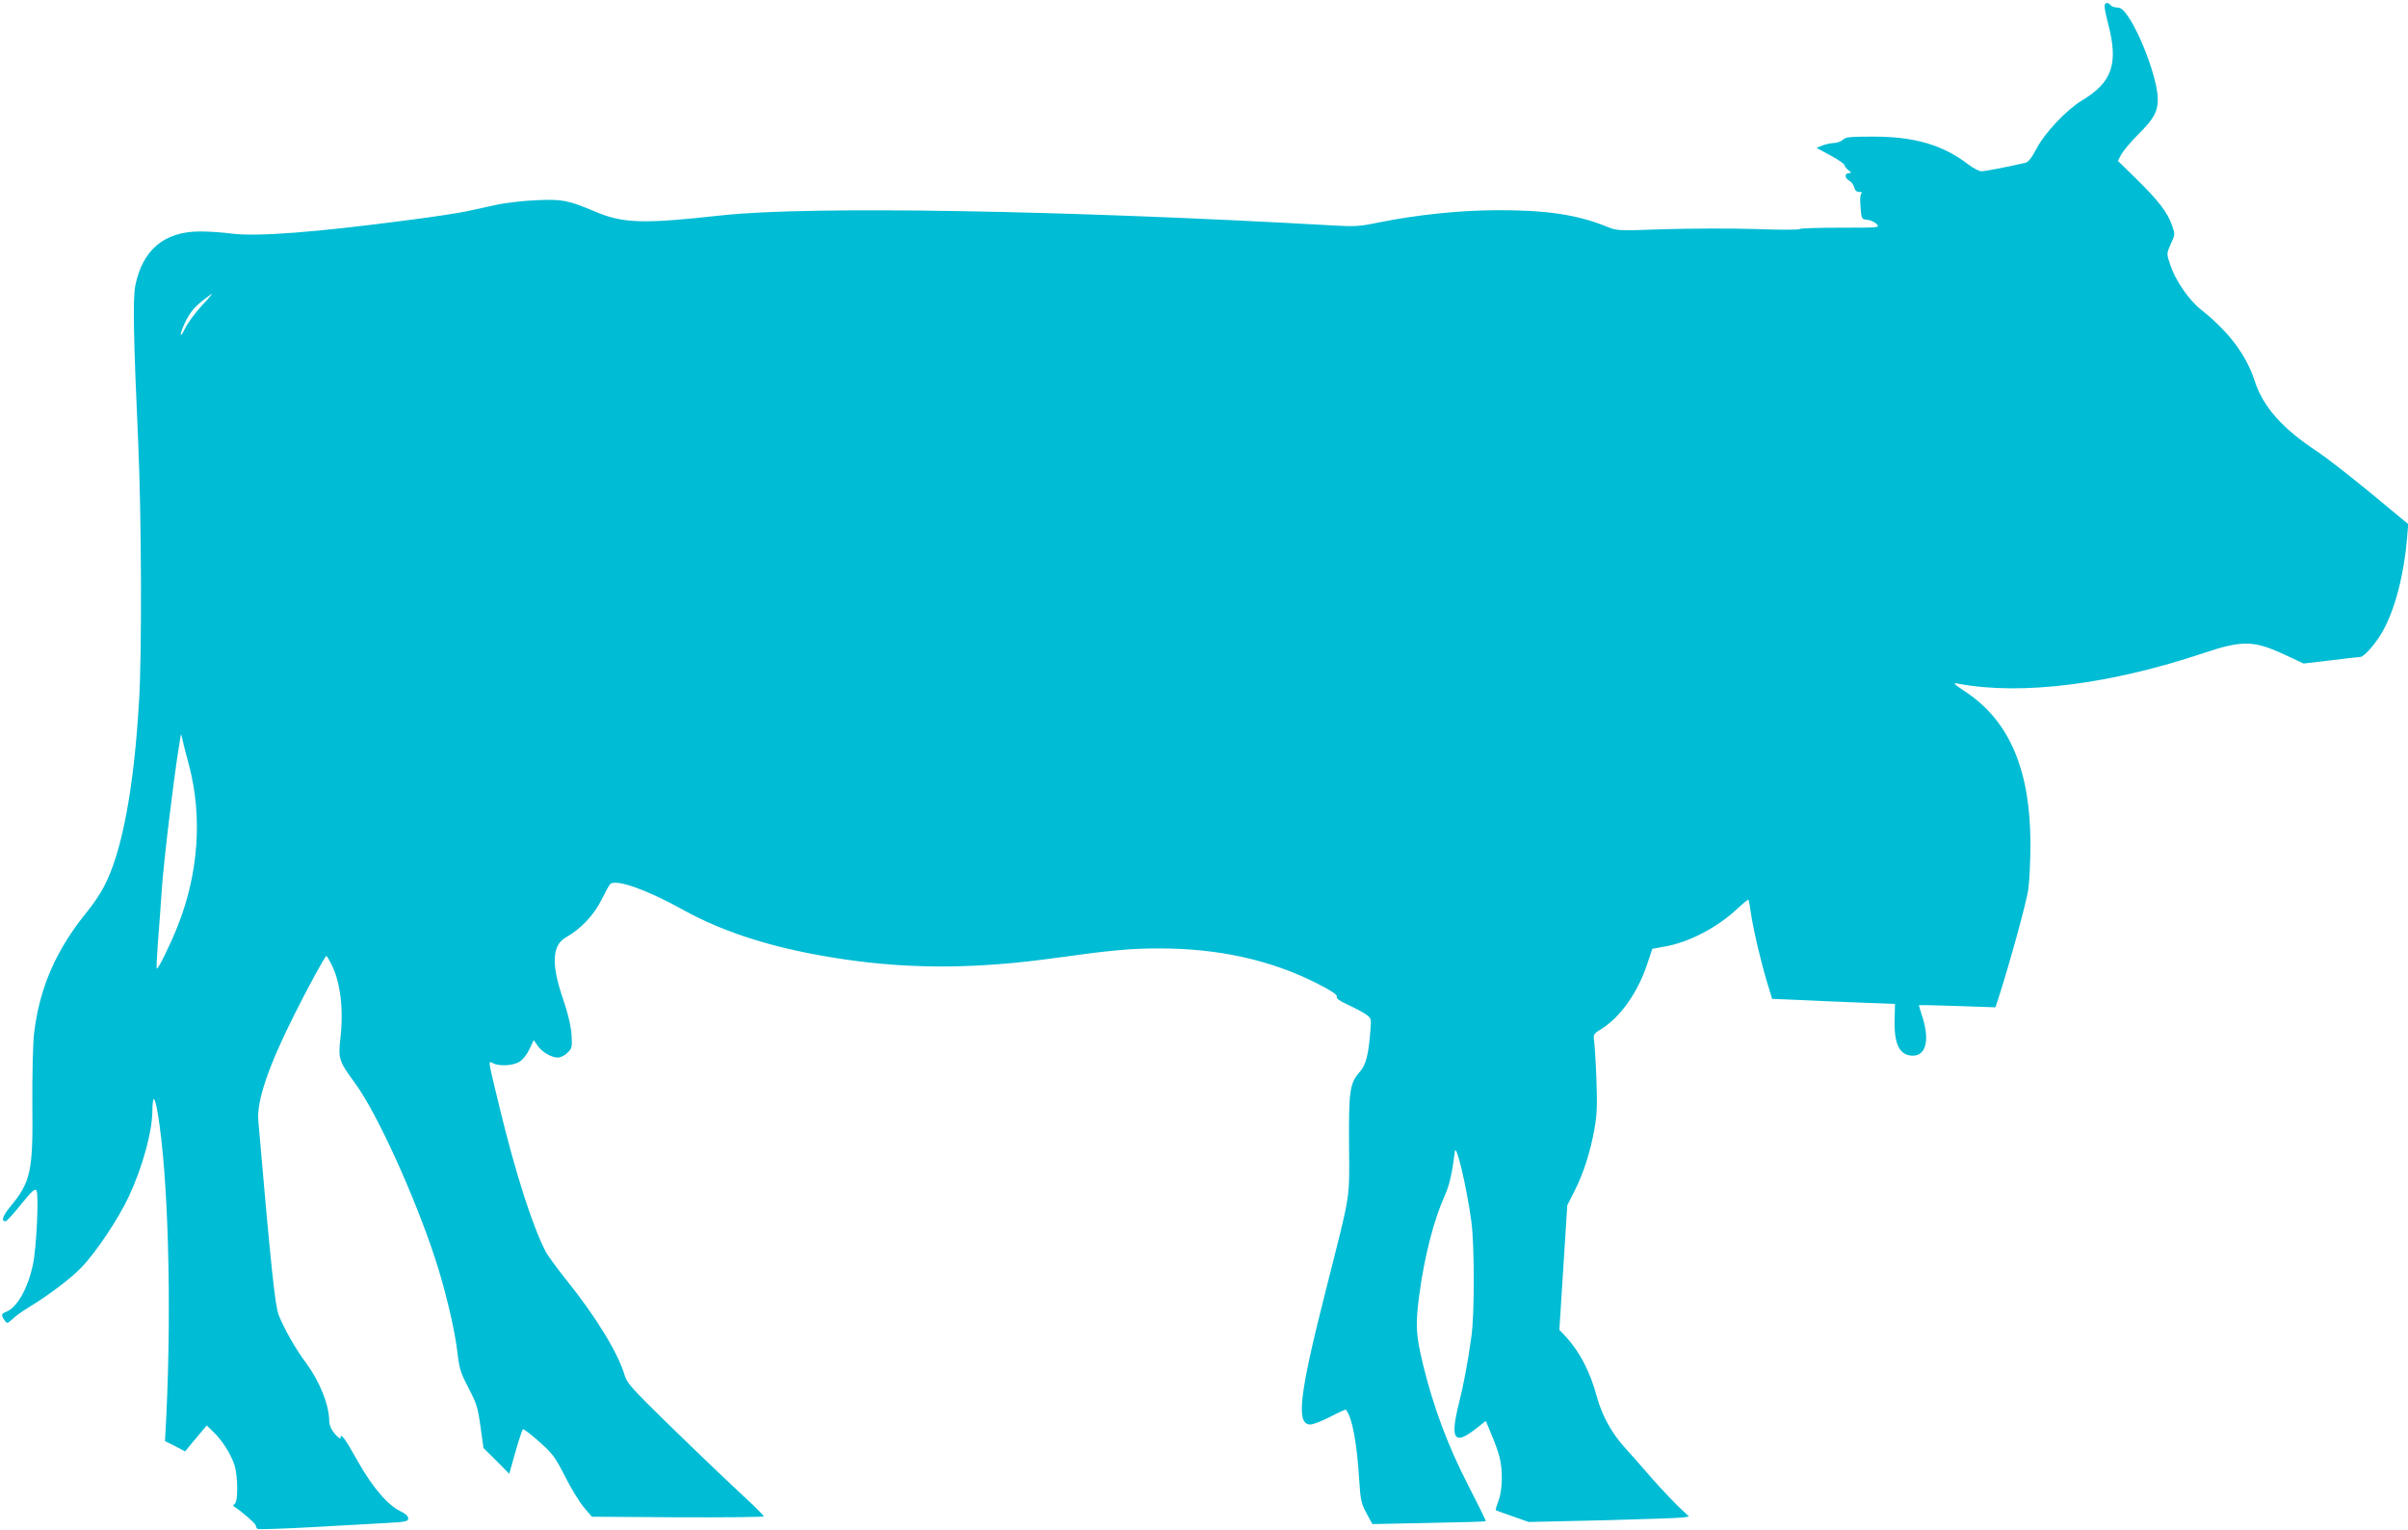 <?xml version="1.0" standalone="no"?>
<!DOCTYPE svg PUBLIC "-//W3C//DTD SVG 20010904//EN"
 "http://www.w3.org/TR/2001/REC-SVG-20010904/DTD/svg10.dtd">
<svg version="1.0" xmlns="http://www.w3.org/2000/svg"
 width="1280pt" height="813pt" viewBox="0 0 1280 813"
 preserveAspectRatio="xMidYMid meet">
<g transform="translate(0,813) scale(0.1,-0.1)"
fill="#00bcd4" stroke="none">
<path d="M11193 8112 c-10 -6 -7 -30 13 -108 56 -213 22 -312 -141 -409 -79
-48 -195 -170 -238 -252 -26 -50 -45 -74 -60 -78 -110 -25 -215 -45 -234 -45
-13 0 -44 16 -70 36 -136 104 -286 148 -504 148 -125 0 -149 -2 -163 -17 -10
-9 -32 -17 -49 -17 -18 -1 -45 -7 -62 -14 l-29 -12 74 -40 c41 -22 75 -45 75
-52 0 -6 9 -18 20 -26 18 -14 18 -15 3 -16 -24 0 -23 -27 2 -40 11 -6 23 -22
26 -35 4 -17 13 -25 28 -25 12 0 16 -4 11 -8 -7 -4 -9 -32 -5 -72 5 -64 5 -65
36 -68 18 -2 40 -12 50 -23 17 -19 14 -19 -194 -19 -116 0 -213 -3 -215 -7 -3
-5 -110 -5 -239 0 -128 4 -345 3 -482 -1 -247 -9 -250 -9 -306 14 -157 64
-324 88 -585 87 -204 -1 -427 -25 -630 -66 -97 -20 -126 -22 -240 -15 -1436
81 -2782 104 -3245 54 -426 -47 -527 -44 -680 21 -143 60 -171 65 -310 59 -69
-3 -165 -14 -215 -25 -49 -11 -121 -27 -160 -35 -38 -8 -173 -29 -300 -45
-500 -66 -813 -90 -946 -72 -45 6 -120 11 -165 11 -191 0 -307 -98 -345 -289
-13 -70 -10 -270 16 -841 17 -390 20 -1111 4 -1367 -27 -465 -91 -804 -186
-984 -19 -37 -58 -95 -87 -130 -167 -204 -257 -409 -285 -652 -6 -51 -10 -217
-9 -372 4 -360 -8 -415 -117 -547 -42 -51 -50 -78 -25 -78 5 0 42 40 82 90 59
73 74 86 82 73 13 -24 0 -306 -19 -393 -27 -128 -84 -228 -142 -251 -27 -10
-28 -18 -9 -45 14 -19 15 -18 43 7 15 15 53 42 83 60 107 65 226 154 283 214
76 78 195 256 251 375 75 161 126 348 126 461 0 32 4 59 8 59 4 0 14 -33 20
-72 56 -333 75 -1010 46 -1615 l-7 -131 54 -27 53 -28 36 44 c19 23 45 54 57
68 l22 26 36 -35 c48 -46 93 -119 112 -177 18 -61 19 -193 1 -204 -9 -7 -10
-11 -2 -16 43 -28 113 -90 114 -100 0 -6 4 -15 10 -18 5 -3 130 1 277 9 148 8
325 18 396 22 114 6 127 9 127 25 0 11 -14 25 -37 36 -70 32 -153 128 -233
271 -69 123 -90 150 -90 120 0 -7 -13 3 -30 22 -20 24 -29 46 -30 70 -1 86
-51 209 -123 307 -57 76 -116 181 -145 253 -20 52 -41 249 -109 1035 -9 104
54 290 193 566 71 142 162 309 169 309 3 0 15 -21 28 -47 46 -92 64 -235 47
-385 -13 -116 -10 -125 80 -248 115 -158 312 -591 422 -925 55 -167 104 -375
119 -497 10 -91 17 -112 59 -193 42 -80 50 -103 64 -205 l16 -115 69 -68 68
-69 33 117 c18 63 36 118 40 120 4 2 42 -27 86 -66 71 -63 85 -82 136 -182 31
-62 76 -136 100 -165 l44 -52 457 -3 c251 -1 457 1 457 5 0 3 -26 30 -57 60
-145 135 -264 248 -459 438 -183 179 -212 211 -223 250 -34 117 -151 310 -311
509 -50 62 -100 131 -111 153 -70 136 -161 422 -243 761 -64 263 -62 251 -36
237 33 -17 105 -14 140 7 18 10 40 38 54 67 l23 49 18 -26 c22 -35 75 -67 109
-67 16 0 38 11 53 26 24 24 25 30 21 97 -4 48 -19 114 -47 194 -61 179 -56
280 16 321 79 44 151 120 190 200 21 42 42 81 48 85 33 26 198 -33 384 -137
231 -128 512 -214 866 -265 359 -52 705 -49 1120 9 287 40 395 50 546 50 319
0 596 -62 842 -187 75 -38 107 -60 103 -69 -4 -10 15 -23 60 -44 35 -16 78
-38 94 -50 30 -21 30 -22 24 -93 -10 -124 -23 -175 -56 -213 -53 -60 -59 -100
-57 -389 2 -299 11 -240 -120 -758 -145 -570 -164 -727 -85 -727 14 0 62 19
105 41 44 23 81 40 83 38 33 -38 59 -174 71 -374 7 -108 11 -126 39 -177 l31
-57 300 6 c165 3 302 7 303 9 2 1 -39 85 -91 186 -108 208 -187 418 -242 644
-39 161 -42 210 -21 370 28 209 77 400 136 531 24 53 40 122 53 233 6 53 62
-179 88 -370 17 -123 18 -496 0 -615 -20 -145 -41 -253 -67 -357 -47 -189 -23
-221 94 -128 l50 39 30 -72 c17 -40 36 -92 42 -117 19 -69 17 -178 -4 -233
-10 -27 -17 -50 -15 -52 2 -2 43 -17 90 -33 l85 -30 395 9 c217 6 408 12 425
15 l32 5 -57 54 c-31 30 -95 98 -142 151 -46 54 -109 125 -140 159 -72 79
-122 170 -150 270 -36 135 -92 243 -168 324 l-32 34 21 331 21 331 38 75 c47
91 86 212 107 334 13 71 15 128 10 256 -3 91 -9 183 -12 205 -5 39 -4 41 40
68 100 63 192 193 242 344 l27 81 66 12 c129 22 281 102 387 202 30 28 56 49
58 47 2 -2 9 -39 15 -83 15 -94 52 -250 86 -362 l25 -82 143 -6 c78 -4 225
-10 326 -14 l184 -7 -2 -86 c-3 -129 27 -188 96 -189 70 0 91 80 53 202 -11
34 -20 64 -20 66 0 2 92 0 204 -4 l203 -7 16 49 c60 185 147 503 158 574 7 47
12 159 12 250 -1 387 -111 647 -341 801 -74 50 -76 52 -38 45 335 -62 806 -2
1301 164 207 69 267 68 440 -14 l90 -42 145 17 c80 10 150 18 157 18 21 1 84
74 120 139 64 115 112 300 128 492 l6 75 -203 168 c-112 92 -237 189 -278 216
-189 124 -291 239 -336 380 -45 136 -136 257 -281 373 -68 53 -139 157 -167
241 -20 60 -20 59 5 115 21 46 21 48 4 96 -23 67 -74 133 -190 246 l-97 95 18
35 c11 19 52 68 92 108 80 79 102 119 102 184 0 99 -85 334 -159 442 -24 35
-38 46 -58 46 -14 0 -31 7 -37 15 -6 9 -16 11 -23 7z m-10122 -1608 c-33 -36
-72 -89 -86 -117 -29 -60 -34 -42 -5 21 26 57 52 90 103 129 23 18 44 33 45
33 2 0 -23 -30 -57 -66z m-67 -2438 c73 -274 52 -578 -61 -861 -40 -100 -103
-228 -110 -222 -2 3 1 62 6 133 6 71 15 200 21 287 9 141 64 595 90 752 5 33
10 65 11 70 1 6 5 -6 9 -25 4 -19 19 -80 34 -134z"/>
</g>
</svg>
